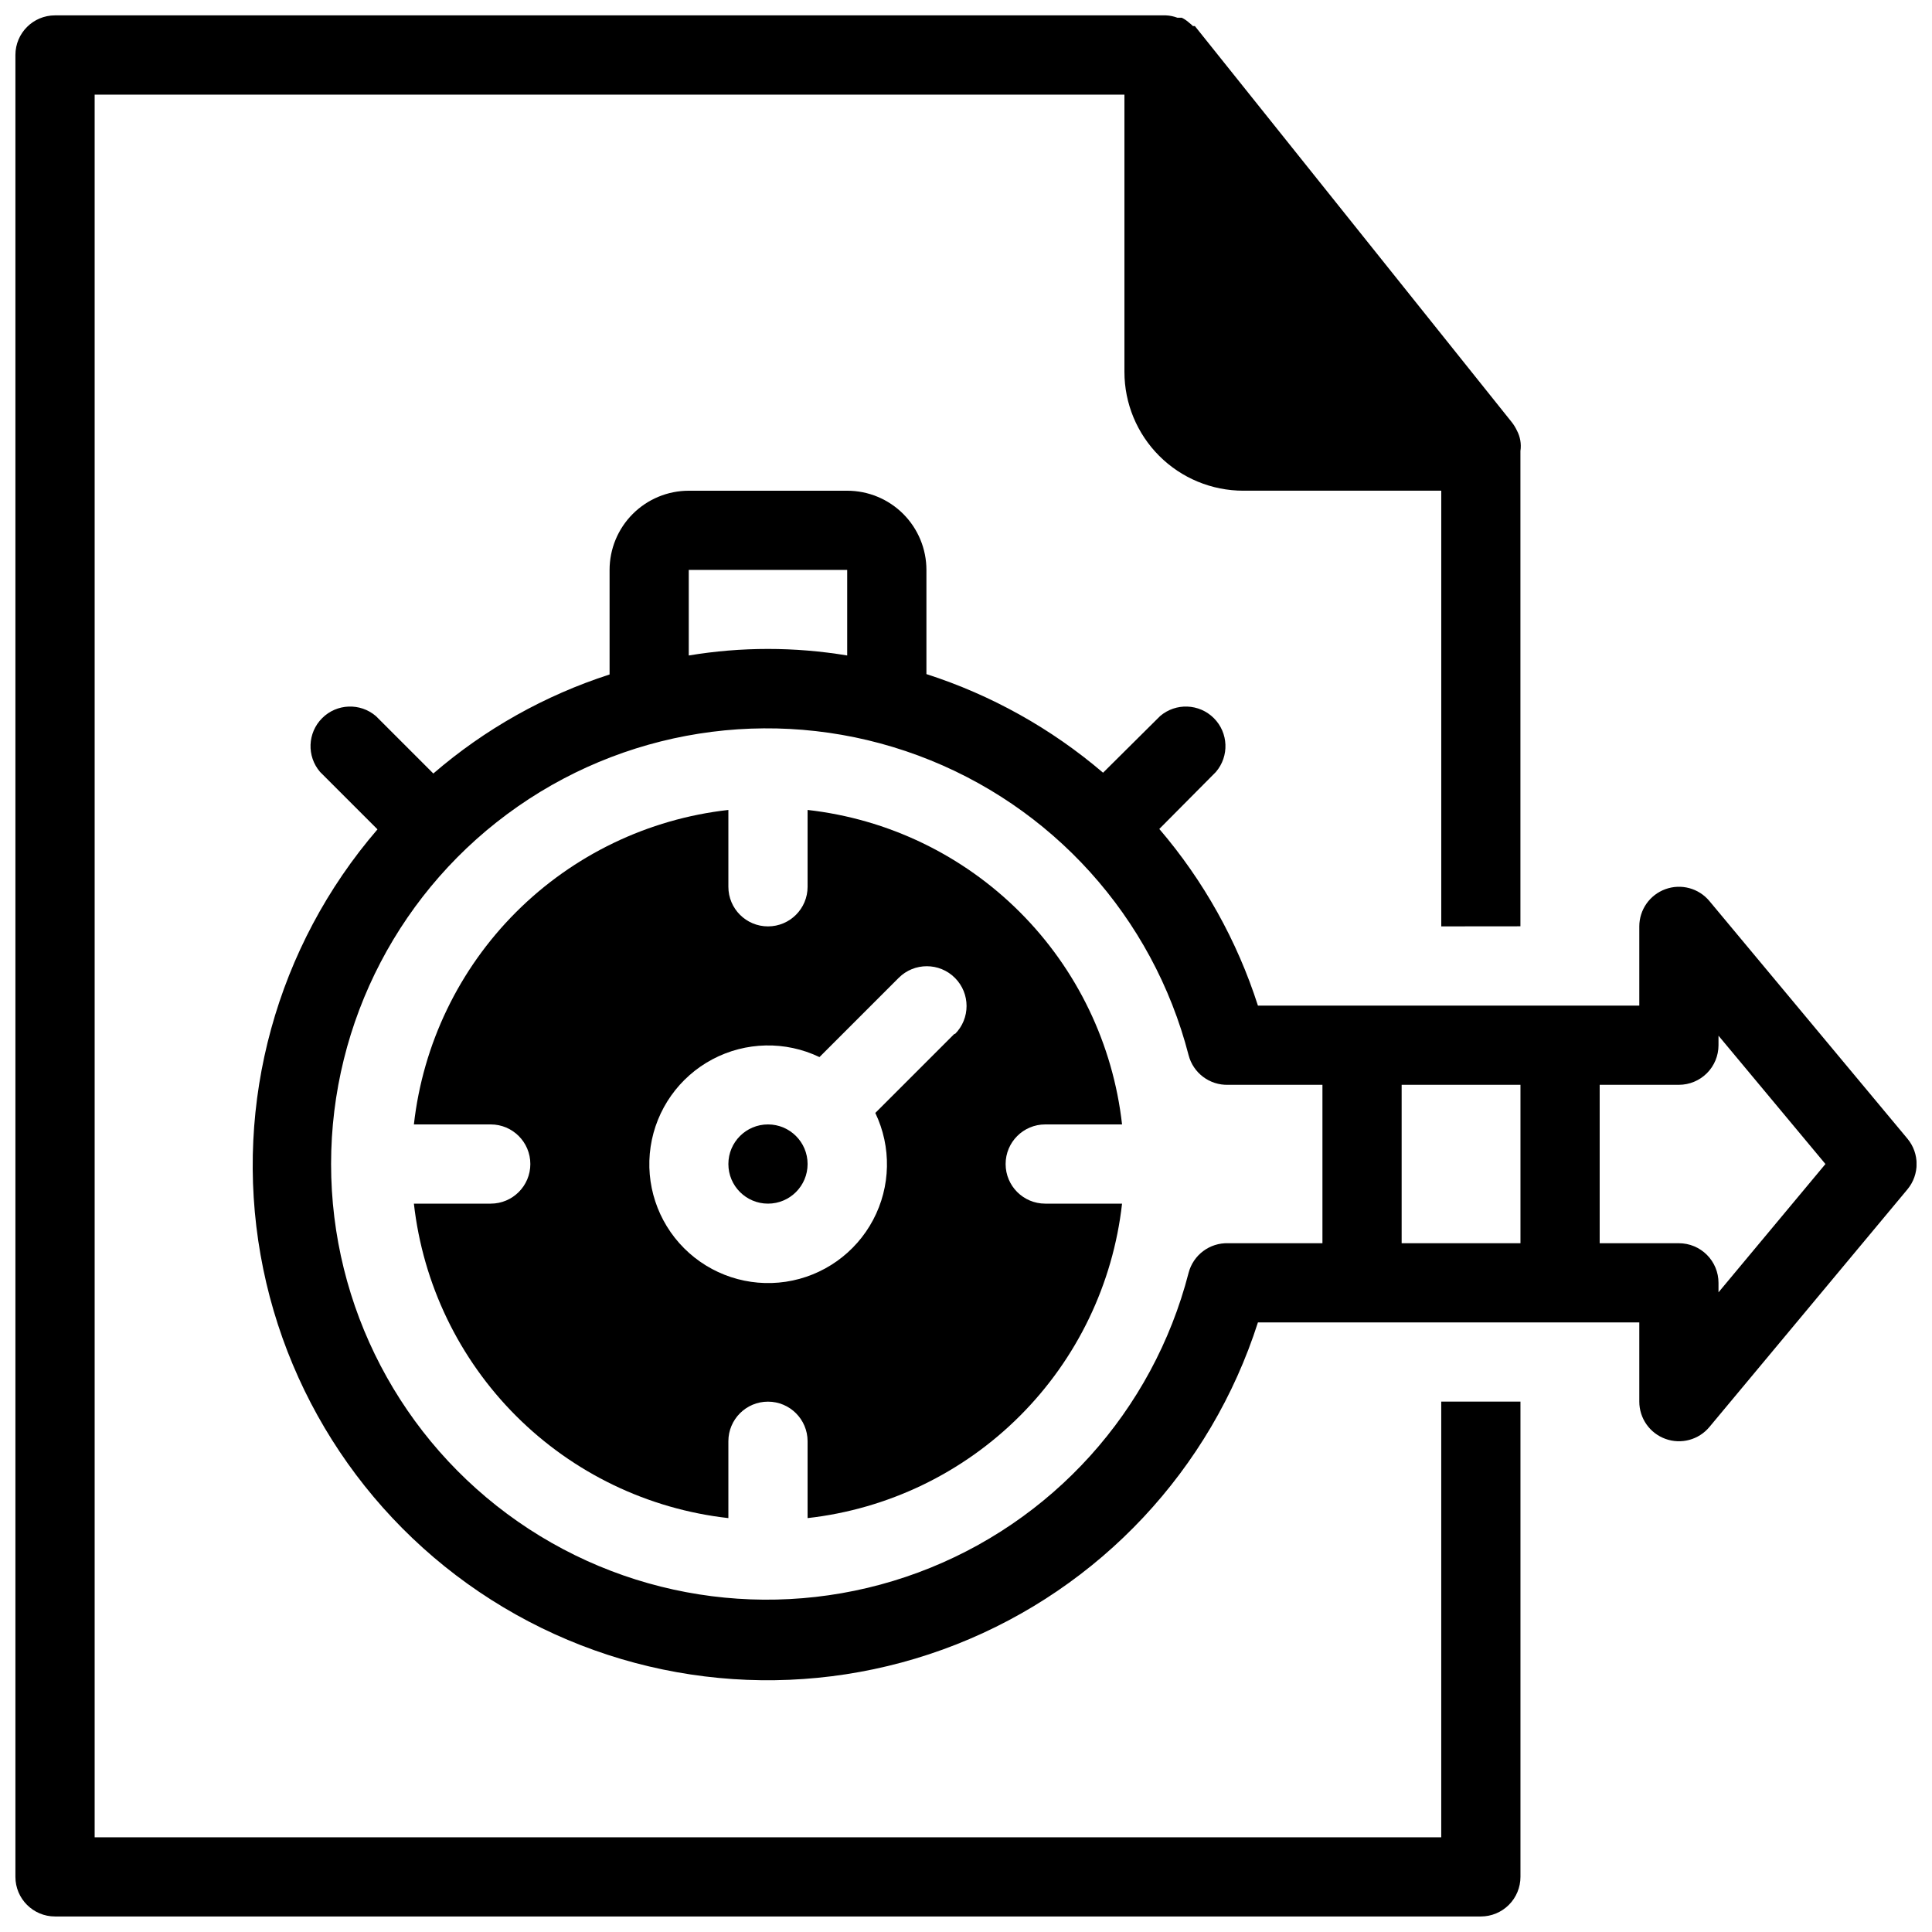 <?xml version="1.0" encoding="UTF-8"?>
<!-- Uploaded to: SVG Find, www.svgrepo.com, Generator: SVG Find Mixer Tools -->
<svg width="800px" height="800px" version="1.1" viewBox="144 144 512 512" xmlns="http://www.w3.org/2000/svg">
 <defs>
  <clipPath id="b">
   <path d="m148.09 148.09h399.91v503.81h-399.91z"/>
  </clipPath>
  <clipPath id="a">
   <path d="m210 274h441.9v316h-441.9z"/>
  </clipPath>
 </defs>
 <g clip-path="url(#b)">
  <path d="m525.95 389.5v-115.46h-52.477c-8.352 0-16.363-3.316-22.266-9.223-5.906-5.906-9.223-13.914-9.223-22.266v-73.473h-272.9v461.82h356.86v-115.46h20.992v125.95c0 2.785-1.105 5.453-3.074 7.422s-4.637 3.074-7.422 3.074h-377.86c-5.797 0-10.496-4.699-10.496-10.496v-482.82c0-5.797 4.699-10.496 10.496-10.496h294.41c1.043 0.047 2.07 0.262 3.043 0.629h1.156c0.727 0.355 1.398 0.816 1.992 1.367 0.34 0.25 0.652 0.531 0.945 0.836h0.523l83.969 104.96c0.539 0.68 0.996 1.422 1.367 2.207 0.891 1.668 1.223 3.582 0.941 5.457v125.95z"/>
 </g>
 <path d="m358.02 452.48c0 5.797-4.699 10.496-10.496 10.496s-10.496-4.699-10.496-10.496 4.699-10.496 10.496-10.496 10.496 4.699 10.496 10.496"/>
 <path d="m410.5 452.48c0-5.797 4.699-10.496 10.496-10.496h20.363-0.004c-2.387-21.281-11.934-41.121-27.078-56.262-15.141-15.141-34.98-24.691-56.258-27.078v20.363c0 5.797-4.699 10.496-10.496 10.496s-10.496-4.699-10.496-10.496v-20.363c-21.281 2.387-41.117 11.938-56.262 27.078-15.141 15.141-24.688 34.98-27.078 56.262h20.363c5.797 0 10.496 4.699 10.496 10.496s-4.699 10.496-10.496 10.496h-20.363c2.391 21.277 11.938 41.117 27.078 56.258 15.145 15.141 34.98 24.691 56.262 27.078v-20.363c0-5.797 4.699-10.496 10.496-10.496s10.496 4.699 10.496 10.496v20.363c21.277-2.387 41.117-11.938 56.258-27.078 15.145-15.141 24.691-34.98 27.078-56.258h-20.359c-5.797 0-10.496-4.699-10.496-10.496zm-13.539-34.531-20.992 20.992-0.004-0.004c4.316 9.012 4.102 19.531-0.582 28.355-4.68 8.824-13.266 14.902-23.145 16.387-9.879 1.48-19.875-1.812-26.938-8.875s-10.355-17.059-8.875-26.938c1.484-9.875 7.562-18.465 16.387-23.145 8.824-4.68 19.348-4.898 28.355-0.582l20.992-20.992c4.113-4.117 10.789-4.117 14.902 0 4.117 4.113 4.117 10.789 0 14.902z"/>
 <g clip-path="url(#a)">
  <path d="m649.49 445.76-52.48-62.977c-2.832-3.402-7.492-4.66-11.648-3.148-4.156 1.504-6.926 5.445-6.93 9.867v20.992h-101.07c-5.512-17.188-14.398-33.102-26.137-46.812l15.008-15.113v-0.004c3.566-4.164 3.328-10.371-0.547-14.246-3.879-3.879-10.086-4.117-14.25-0.551l-15.113 15.008c-13.723-11.723-29.637-20.605-46.812-26.133v-27.605c0-5.566-2.215-10.906-6.148-14.844-3.938-3.938-9.277-6.148-14.844-6.148h-41.984c-5.57 0-10.906 2.211-14.844 6.148s-6.148 9.277-6.148 14.844v27.711-0.004c-17.168 5.539-33.047 14.461-46.707 26.242l-15.219-15.219c-4.168-3.566-10.375-3.328-14.25 0.551-3.879 3.875-4.117 10.082-0.551 14.246l15.219 15.219v0.004c-26.727 31.027-38.105 72.422-30.992 112.75 7.113 40.332 31.969 75.336 67.699 95.348 35.734 20.012 78.562 22.914 116.67 7.91 38.105-15.008 67.457-46.336 79.949-85.34h101.07v20.992c0.004 4.422 2.773 8.367 6.93 9.867 4.156 1.512 8.816 0.254 11.648-3.148l52.48-62.977c3.242-3.891 3.242-9.543 0-13.434zm-102.55-14.273v41.984h-31.488v-41.984zm-220.41-136.45h41.984v22.672c-13.902-2.312-28.086-2.312-41.984 0zm142.95 178.43c-4.906-0.156-9.27 3.113-10.496 7.871-9.445 36.594-36.207 66.246-71.641 79.387s-75.059 8.109-106.08-13.477c-31.023-21.582-49.523-56.98-49.523-94.773 0-37.797 18.5-73.195 49.523-94.777 31.023-21.586 70.648-26.617 106.08-13.477 35.434 13.141 62.195 42.793 71.641 79.387 1.227 4.758 5.59 8.027 10.496 7.875h24.98v41.984zm129.94 13.012v-2.519c0-2.781-1.105-5.453-3.074-7.418-1.969-1.969-4.637-3.074-7.422-3.074h-20.992v-41.984h20.992c2.785 0 5.453-1.109 7.422-3.074 1.969-1.969 3.074-4.641 3.074-7.422v-2.519l28.34 34.008z"/>
 </g>
</svg>